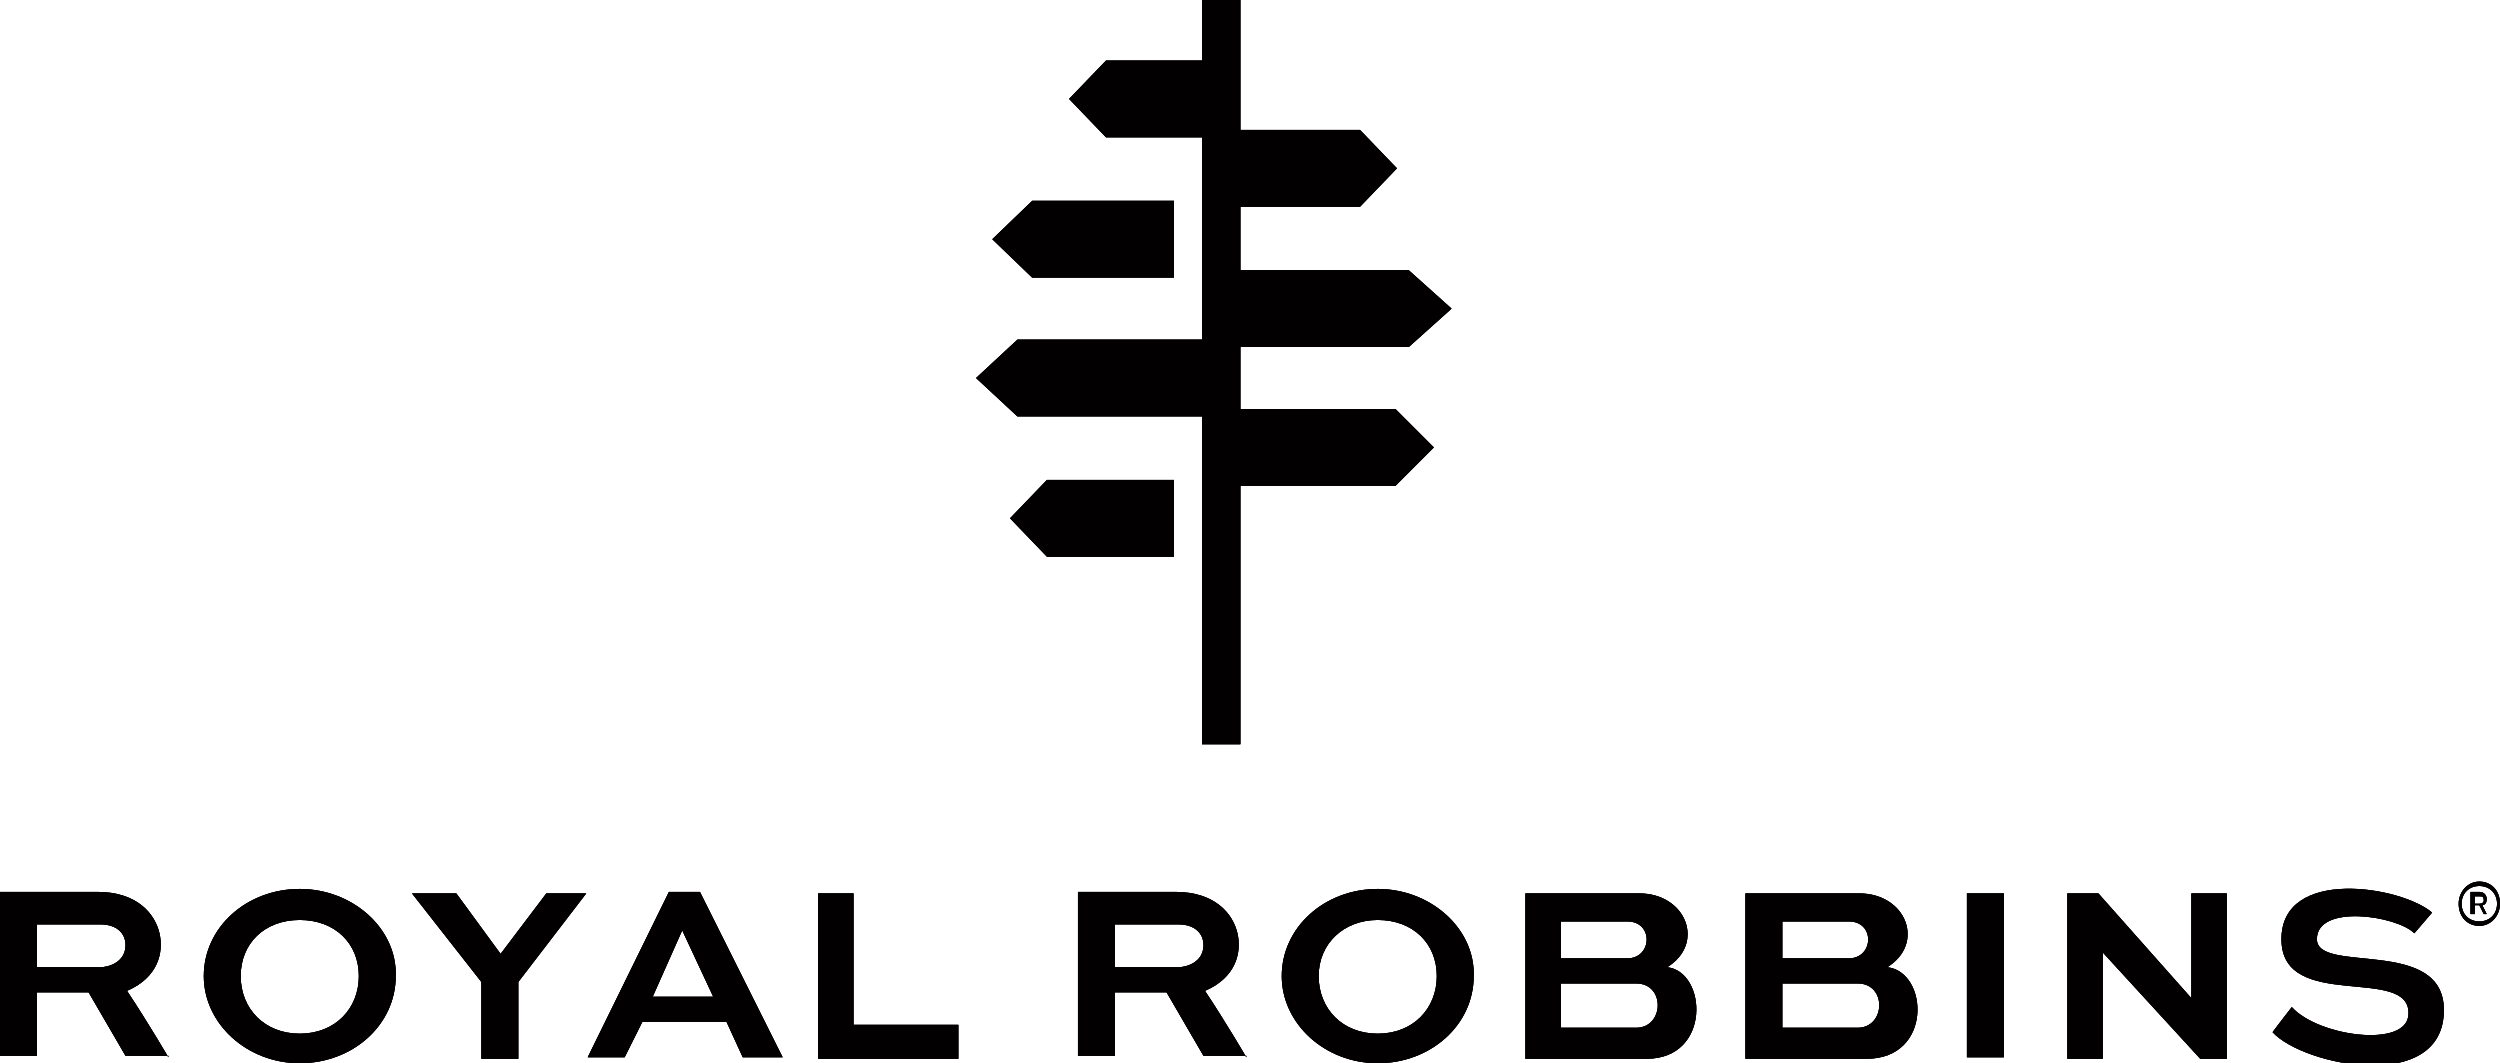<?xml version="1.0" encoding="UTF-8"?>
<!-- Generator: Adobe Illustrator 27.2.0, SVG Export Plug-In . SVG Version: 6.00 Build 0)  -->
<svg xmlns="http://www.w3.org/2000/svg" xmlns:xlink="http://www.w3.org/1999/xlink" version="1.1" id="Layer_1" x="0px" y="0px" width="169.3px" height="72px" viewBox="0 0 169.3 72" style="enable-background:new 0 0 169.3 72;" xml:space="preserve">
<style type="text/css">
	.st0{fill:#020001;}
</style>
<g>
	<polygon class="st0" points="70.9,32.5 68.4,35.1 70.9,37.7 79.5,37.7 79.5,32.5  "></polygon>
	<polygon class="st0" points="79.5,18.8 79.5,13.6 69.9,13.6 67.2,16.2 69.9,18.8  "></polygon>
	<polygon class="st0" points="84,27.7 84,23.5 95.4,23.5 98.3,20.9 95.4,18.3 84,18.3 84,14 92.1,14 94.6,11.4 92.1,8.8 84,8.8    84,0 81.4,0 81.4,4.1 74.9,4.1 72.4,6.7 74.9,9.3 81.4,9.3 81.4,23 68.9,23 66.1,25.6 68.9,28.2 81.4,28.2 81.4,50.4 84,50.4    84,32.9 94.5,32.9 97.1,30.3 94.5,27.7  "></polygon>
</g>
<g>
	<g>
		<g>
			<path class="st0" d="M11.4,71.6c0,0-1.4-2.4-2.8-4.5c2.1-0.9,2.5-2.6,2.2-3.9c-0.3-1.3-1.5-2.8-4.2-2.8H0v11.1h2.5v-4.3H6     l2.5,4.3H11.4z M8.5,64c0,1.2-1.2,1.5-1.7,1.5H2.5v-2.9h4.3C7.9,62.6,8.5,63.2,8.5,64z"></path>
			<path class="st0" d="M20.3,60.2c-3.6,0-6.5,2.6-6.5,5.9c0,3.2,2.9,5.9,6.5,5.9c3.6,0,6.5-2.6,6.5-5.9     C26.9,62.9,23.9,60.2,20.3,60.2z M20.3,70c-2.4,0-4-1.7-4-3.9c0-2.2,1.6-3.8,4-3.8c2.4,0,4,1.6,4,3.8C24.3,68.3,22.7,70,20.3,70z     "></path>
			<polygon class="st0" points="27.9,60.5 30.9,60.5 33.9,64.6 37,60.5 39.7,60.5 35.1,66.5 35.1,71.7 32.6,71.7 32.6,66.5    "></polygon>
			<path class="st0" d="M47.4,60.4h-2.1l-5.5,11.2h2.5l1.2-2.4l5.7,0l1.1,2.4H53L47.4,60.4z M44.2,67.5l2-4.5l2.1,4.5L44.2,67.5z"></path>
			<polygon class="st0" points="55.4,60.5 57.8,60.5 57.8,69.4 64.9,69.4 64.9,71.7 55.4,71.7    "></polygon>
		</g>
		<g>
			<path class="st0" d="M84.4,71.6c0,0-1.4-2.4-2.8-4.5c2.1-0.9,2.5-2.6,2.2-3.9c-0.3-1.3-1.5-2.8-4.2-2.8H73v11.1h2.5v-4.3H79     l2.5,4.3H84.4z M81.5,64c0,1.2-1.2,1.5-1.7,1.5h-4.3v-2.9h4.3C80.9,62.6,81.5,63.2,81.5,64z"></path>
			<path class="st0" d="M93.3,60.2c-3.6,0-6.5,2.6-6.5,5.9c0,3.2,2.9,5.9,6.5,5.9c3.6,0,6.5-2.6,6.5-5.9     C99.9,62.9,96.9,60.2,93.3,60.2z M93.3,70c-2.4,0-4-1.7-4-3.9c0-2.2,1.7-3.8,4-3.8c2.4,0,4,1.6,4,3.8C97.3,68.3,95.7,70,93.3,70z     "></path>
			<path class="st0" d="M112.9,65.5c2.6-1.6,1.3-5-1.9-5h-7.7v11.2c0,0,4.3,0,8.2,0C115.9,71.7,115.6,65.8,112.9,65.5z M105.7,62.4     h4.5c1.8,0,1.7,2.5,0,2.5c-1.7,0-4.5,0-4.5,0V62.4z M110.8,69.6c-1.9,0-5.1,0-5.1,0v-3h5.1C112.8,66.6,112.7,69.6,110.8,69.6z"></path>
			<path class="st0" d="M127.8,65.5c2.6-1.6,1.3-5-1.9-5h-7.7v11.2c0,0,4.3,0,8.2,0C130.9,71.7,130.6,65.8,127.8,65.5z M120.7,62.4     h4.5c1.8,0,1.7,2.5,0,2.5c-1.7,0-4.5,0-4.5,0V62.4z M125.8,69.6c-1.9,0-5.1,0-5.1,0v-3h5.1C127.8,66.6,127.7,69.6,125.8,69.6z"></path>
			<rect x="133.2" y="60.5" class="st0" width="2.5" height="11.1"></rect>
			<polygon class="st0" points="140,71.7 142.4,71.7 142.4,64.5 149,71.7 150.8,71.7 150.8,60.5 148.4,60.5 148.4,67.6 142.1,60.5      140,60.5    "></polygon>
			<path class="st0" d="M163.5,63.2l1.2-1.4c-2.1-1.8-10.2-3.1-10.2,1.8c0,5,8.8,1.7,8.6,5.1c-0.1,2.3-6.1,1.5-7.9-0.5     c-0.4,0.5-1.3,1.7-1.3,1.7c2.1,2.3,11.6,4.2,11.6-1.5c0-5-8.6-2.4-8.6-4.8C156.9,61.2,162.3,62,163.5,63.2z"></path>
		</g>
	</g>
</g>
<g>
	<g>
		<g>
			<g>
				<path class="st0" d="M167.9,62.7c-0.8,0-1.4-0.6-1.4-1.5c0-0.8,0.6-1.5,1.4-1.5c0.8,0,1.4,0.6,1.4,1.5      C169.3,62,168.7,62.7,167.9,62.7z M167.9,60c-0.7,0-1.2,0.5-1.2,1.2s0.5,1.2,1.2,1.2c0.7,0,1.2-0.5,1.2-1.2S168.6,60,167.9,60z       M168.2,61.9l-0.3-0.6h-0.3v0.6h-0.3v-1.5h0.6c0.3,0,0.5,0.2,0.5,0.5c0,0.2-0.1,0.4-0.3,0.4l0.3,0.6H168.2z M167.9,60.7h-0.3      v0.5h0.3c0.2,0,0.3-0.1,0.3-0.2C168.2,60.7,168.1,60.7,167.9,60.7z"></path>
			</g>
		</g>
	</g>
</g>
<g>
	<polygon class="st0" points="70.9,32.5 68.4,35.1 70.9,37.7 79.5,37.7 79.5,32.5  "></polygon>
	<polygon class="st0" points="79.5,18.8 79.5,13.6 69.9,13.6 67.2,16.2 69.9,18.8  "></polygon>
	<polygon class="st0" points="84,27.7 84,23.5 95.4,23.5 98.3,20.9 95.4,18.3 84,18.3 84,14 92.1,14 94.6,11.4 92.1,8.8 84,8.8    84,0 81.4,0 81.4,4.1 74.9,4.1 72.4,6.7 74.9,9.3 81.4,9.3 81.4,23 68.9,23 66.1,25.6 68.9,28.2 81.4,28.2 81.4,50.4 84,50.4    84,32.9 94.5,32.9 97.1,30.3 94.5,27.7  "></polygon>
</g>
<g>
	<g>
		<g>
			<path class="st0" d="M11.4,71.6c0,0-1.4-2.4-2.8-4.5c2.1-0.9,2.5-2.6,2.2-3.9c-0.3-1.3-1.5-2.8-4.2-2.8H0v11.1h2.5v-4.3H6     l2.5,4.3H11.4z M8.5,64c0,1.2-1.2,1.5-1.7,1.5H2.5v-2.9h4.3C7.9,62.6,8.5,63.2,8.5,64z"></path>
			<path class="st0" d="M20.3,60.2c-3.6,0-6.5,2.6-6.5,5.9c0,3.2,2.9,5.9,6.5,5.9c3.6,0,6.5-2.6,6.5-5.9     C26.9,62.9,23.9,60.2,20.3,60.2z M20.3,70c-2.4,0-4-1.7-4-3.9c0-2.2,1.6-3.8,4-3.8c2.4,0,4,1.6,4,3.8C24.3,68.3,22.7,70,20.3,70z     "></path>
			<polygon class="st0" points="27.9,60.5 30.9,60.5 33.9,64.6 37,60.5 39.7,60.5 35.1,66.5 35.1,71.7 32.6,71.7 32.6,66.5    "></polygon>
			<path class="st0" d="M47.4,60.4h-2.1l-5.5,11.2h2.5l1.2-2.4l5.7,0l1.1,2.4H53L47.4,60.4z M44.2,67.5l2-4.5l2.1,4.5L44.2,67.5z"></path>
			<polygon class="st0" points="55.4,60.5 57.8,60.5 57.8,69.4 64.9,69.4 64.9,71.7 55.4,71.7    "></polygon>
		</g>
		<g>
			<path class="st0" d="M84.4,71.6c0,0-1.4-2.4-2.8-4.5c2.1-0.9,2.5-2.6,2.2-3.9c-0.3-1.3-1.5-2.8-4.2-2.8H73v11.1h2.5v-4.3H79     l2.5,4.3H84.4z M81.5,64c0,1.2-1.2,1.5-1.7,1.5h-4.3v-2.9h4.3C80.9,62.6,81.5,63.2,81.5,64z"></path>
			<path class="st0" d="M93.3,60.2c-3.6,0-6.5,2.6-6.5,5.9c0,3.2,2.9,5.9,6.5,5.9c3.6,0,6.5-2.6,6.5-5.9     C99.9,62.9,96.9,60.2,93.3,60.2z M93.3,70c-2.4,0-4-1.7-4-3.9c0-2.2,1.7-3.8,4-3.8c2.4,0,4,1.6,4,3.8C97.3,68.3,95.7,70,93.3,70z     "></path>
			<path class="st0" d="M112.9,65.5c2.6-1.6,1.3-5-1.9-5h-7.7v11.2c0,0,4.3,0,8.2,0C115.9,71.7,115.6,65.8,112.9,65.5z M105.7,62.4     h4.5c1.8,0,1.7,2.5,0,2.5c-1.7,0-4.5,0-4.5,0V62.4z M110.8,69.6c-1.9,0-5.1,0-5.1,0v-3h5.1C112.8,66.6,112.7,69.6,110.8,69.6z"></path>
			<path class="st0" d="M127.8,65.5c2.6-1.6,1.3-5-1.9-5h-7.7v11.2c0,0,4.3,0,8.2,0C130.9,71.7,130.6,65.8,127.8,65.5z M120.7,62.4     h4.5c1.8,0,1.7,2.5,0,2.5c-1.7,0-4.5,0-4.5,0V62.4z M125.8,69.6c-1.9,0-5.1,0-5.1,0v-3h5.1C127.8,66.6,127.7,69.6,125.8,69.6z"></path>
			<rect x="133.2" y="60.5" class="st0" width="2.5" height="11.1"></rect>
			<polygon class="st0" points="140,71.7 142.4,71.7 142.4,64.5 149,71.7 150.8,71.7 150.8,60.5 148.4,60.5 148.4,67.6 142.1,60.5      140,60.5    "></polygon>
			<path class="st0" d="M163.5,63.2l1.2-1.4c-2.1-1.8-10.2-3.1-10.2,1.8c0,5,8.8,1.7,8.6,5.1c-0.1,2.3-6.1,1.5-7.9-0.5     c-0.4,0.5-1.3,1.7-1.3,1.7c2.1,2.3,11.6,4.2,11.6-1.5c0-5-8.6-2.4-8.6-4.8C156.9,61.2,162.3,62,163.5,63.2z"></path>
		</g>
	</g>
</g>
<g>
	<g>
		<g>
			<g>
				<path class="st0" d="M167.9,62.7c-0.8,0-1.4-0.6-1.4-1.5c0-0.8,0.6-1.5,1.4-1.5c0.8,0,1.4,0.6,1.4,1.5      C169.3,62,168.7,62.7,167.9,62.7z M167.9,60c-0.7,0-1.2,0.5-1.2,1.2s0.5,1.2,1.2,1.2c0.7,0,1.2-0.5,1.2-1.2S168.6,60,167.9,60z       M168.2,61.9l-0.3-0.6h-0.3v0.6h-0.3v-1.5h0.6c0.3,0,0.5,0.2,0.5,0.5c0,0.2-0.1,0.4-0.3,0.4l0.3,0.6H168.2z M167.9,60.7h-0.3      v0.5h0.3c0.2,0,0.3-0.1,0.3-0.2C168.2,60.7,168.1,60.7,167.9,60.7z"></path>
			</g>
		</g>
	</g>
</g>
<g>
	<polygon class="st0" points="70.9,32.5 68.4,35.1 70.9,37.7 79.5,37.7 79.5,32.5  "></polygon>
	<polygon class="st0" points="79.5,18.8 79.5,13.6 69.9,13.6 67.2,16.2 69.9,18.8  "></polygon>
	<polygon class="st0" points="84,27.7 84,23.5 95.4,23.5 98.3,20.9 95.4,18.3 84,18.3 84,14 92.1,14 94.6,11.4 92.1,8.8 84,8.8    84,0 81.4,0 81.4,4.1 74.9,4.1 72.4,6.7 74.9,9.3 81.4,9.3 81.4,23 68.9,23 66.1,25.6 68.9,28.2 81.4,28.2 81.4,50.4 84,50.4    84,32.9 94.5,32.9 97.1,30.3 94.5,27.7  "></polygon>
</g>
<g>
	<g>
		<g>
			<path class="st0" d="M11.4,71.6c0,0-1.4-2.4-2.8-4.5c2.1-0.9,2.5-2.6,2.2-3.9c-0.3-1.3-1.5-2.8-4.2-2.8H0v11.1h2.5v-4.3H6     l2.5,4.3H11.4z M8.5,64c0,1.2-1.2,1.5-1.7,1.5H2.5v-2.9h4.3C7.9,62.6,8.5,63.2,8.5,64z"></path>
			<path class="st0" d="M20.3,60.2c-3.6,0-6.5,2.6-6.5,5.9c0,3.2,2.9,5.9,6.5,5.9c3.6,0,6.5-2.6,6.5-5.9     C26.9,62.9,23.9,60.2,20.3,60.2z M20.3,70c-2.4,0-4-1.7-4-3.9c0-2.2,1.6-3.8,4-3.8c2.4,0,4,1.6,4,3.8C24.3,68.3,22.7,70,20.3,70z     "></path>
			<polygon class="st0" points="27.9,60.5 30.9,60.5 33.9,64.6 37,60.5 39.7,60.5 35.1,66.5 35.1,71.7 32.6,71.7 32.6,66.5    "></polygon>
			<path class="st0" d="M47.4,60.4h-2.1l-5.5,11.2h2.5l1.2-2.4l5.7,0l1.1,2.4H53L47.4,60.4z M44.2,67.5l2-4.5l2.1,4.5L44.2,67.5z"></path>
			<polygon class="st0" points="55.4,60.5 57.8,60.5 57.8,69.4 64.9,69.4 64.9,71.7 55.4,71.7    "></polygon>
		</g>
		<g>
			<path class="st0" d="M84.4,71.6c0,0-1.4-2.4-2.8-4.5c2.1-0.9,2.5-2.6,2.2-3.9c-0.3-1.3-1.5-2.8-4.2-2.8H73v11.1h2.5v-4.3H79     l2.5,4.3H84.4z M81.5,64c0,1.2-1.2,1.5-1.7,1.5h-4.3v-2.9h4.3C80.9,62.6,81.5,63.2,81.5,64z"></path>
			<path class="st0" d="M93.3,60.2c-3.6,0-6.5,2.6-6.5,5.9c0,3.2,2.9,5.9,6.5,5.9c3.6,0,6.5-2.6,6.5-5.9     C99.9,62.9,96.9,60.2,93.3,60.2z M93.3,70c-2.4,0-4-1.7-4-3.9c0-2.2,1.7-3.8,4-3.8c2.4,0,4,1.6,4,3.8C97.3,68.3,95.7,70,93.3,70z     "></path>
			<path class="st0" d="M112.9,65.5c2.6-1.6,1.3-5-1.9-5h-7.7v11.2c0,0,4.3,0,8.2,0C115.9,71.7,115.6,65.8,112.9,65.5z M105.7,62.4     h4.5c1.8,0,1.7,2.5,0,2.5c-1.7,0-4.5,0-4.5,0V62.4z M110.8,69.6c-1.9,0-5.1,0-5.1,0v-3h5.1C112.8,66.6,112.7,69.6,110.8,69.6z"></path>
			<path class="st0" d="M127.8,65.5c2.6-1.6,1.3-5-1.9-5h-7.7v11.2c0,0,4.3,0,8.2,0C130.9,71.7,130.6,65.8,127.8,65.5z M120.7,62.4     h4.5c1.8,0,1.7,2.5,0,2.5c-1.7,0-4.5,0-4.5,0V62.4z M125.8,69.6c-1.9,0-5.1,0-5.1,0v-3h5.1C127.8,66.6,127.7,69.6,125.8,69.6z"></path>
			<rect x="133.2" y="60.5" class="st0" width="2.5" height="11.1"></rect>
			<polygon class="st0" points="140,71.7 142.4,71.7 142.4,64.5 149,71.7 150.8,71.7 150.8,60.5 148.4,60.5 148.4,67.6 142.1,60.5      140,60.5    "></polygon>
			<path class="st0" d="M163.5,63.2l1.2-1.4c-2.1-1.8-10.2-3.1-10.2,1.8c0,5,8.8,1.7,8.6,5.1c-0.1,2.3-6.1,1.5-7.9-0.5     c-0.4,0.5-1.3,1.7-1.3,1.7c2.1,2.3,11.6,4.2,11.6-1.5c0-5-8.6-2.4-8.6-4.8C156.9,61.2,162.3,62,163.5,63.2z"></path>
		</g>
	</g>
</g>
<g>
	<g>
		<g>
			<g>
				<path class="st0" d="M167.9,62.7c-0.8,0-1.4-0.6-1.4-1.5c0-0.8,0.6-1.5,1.4-1.5c0.8,0,1.4,0.6,1.4,1.5      C169.3,62,168.7,62.7,167.9,62.7z M167.9,60c-0.7,0-1.2,0.5-1.2,1.2s0.5,1.2,1.2,1.2c0.7,0,1.2-0.5,1.2-1.2S168.6,60,167.9,60z       M168.2,61.9l-0.3-0.6h-0.3v0.6h-0.3v-1.5h0.6c0.3,0,0.5,0.2,0.5,0.5c0,0.2-0.1,0.4-0.3,0.4l0.3,0.6H168.2z M167.9,60.7h-0.3      v0.5h0.3c0.2,0,0.3-0.1,0.3-0.2C168.2,60.7,168.1,60.7,167.9,60.7z"></path>
			</g>
		</g>
	</g>
</g>
</svg>
